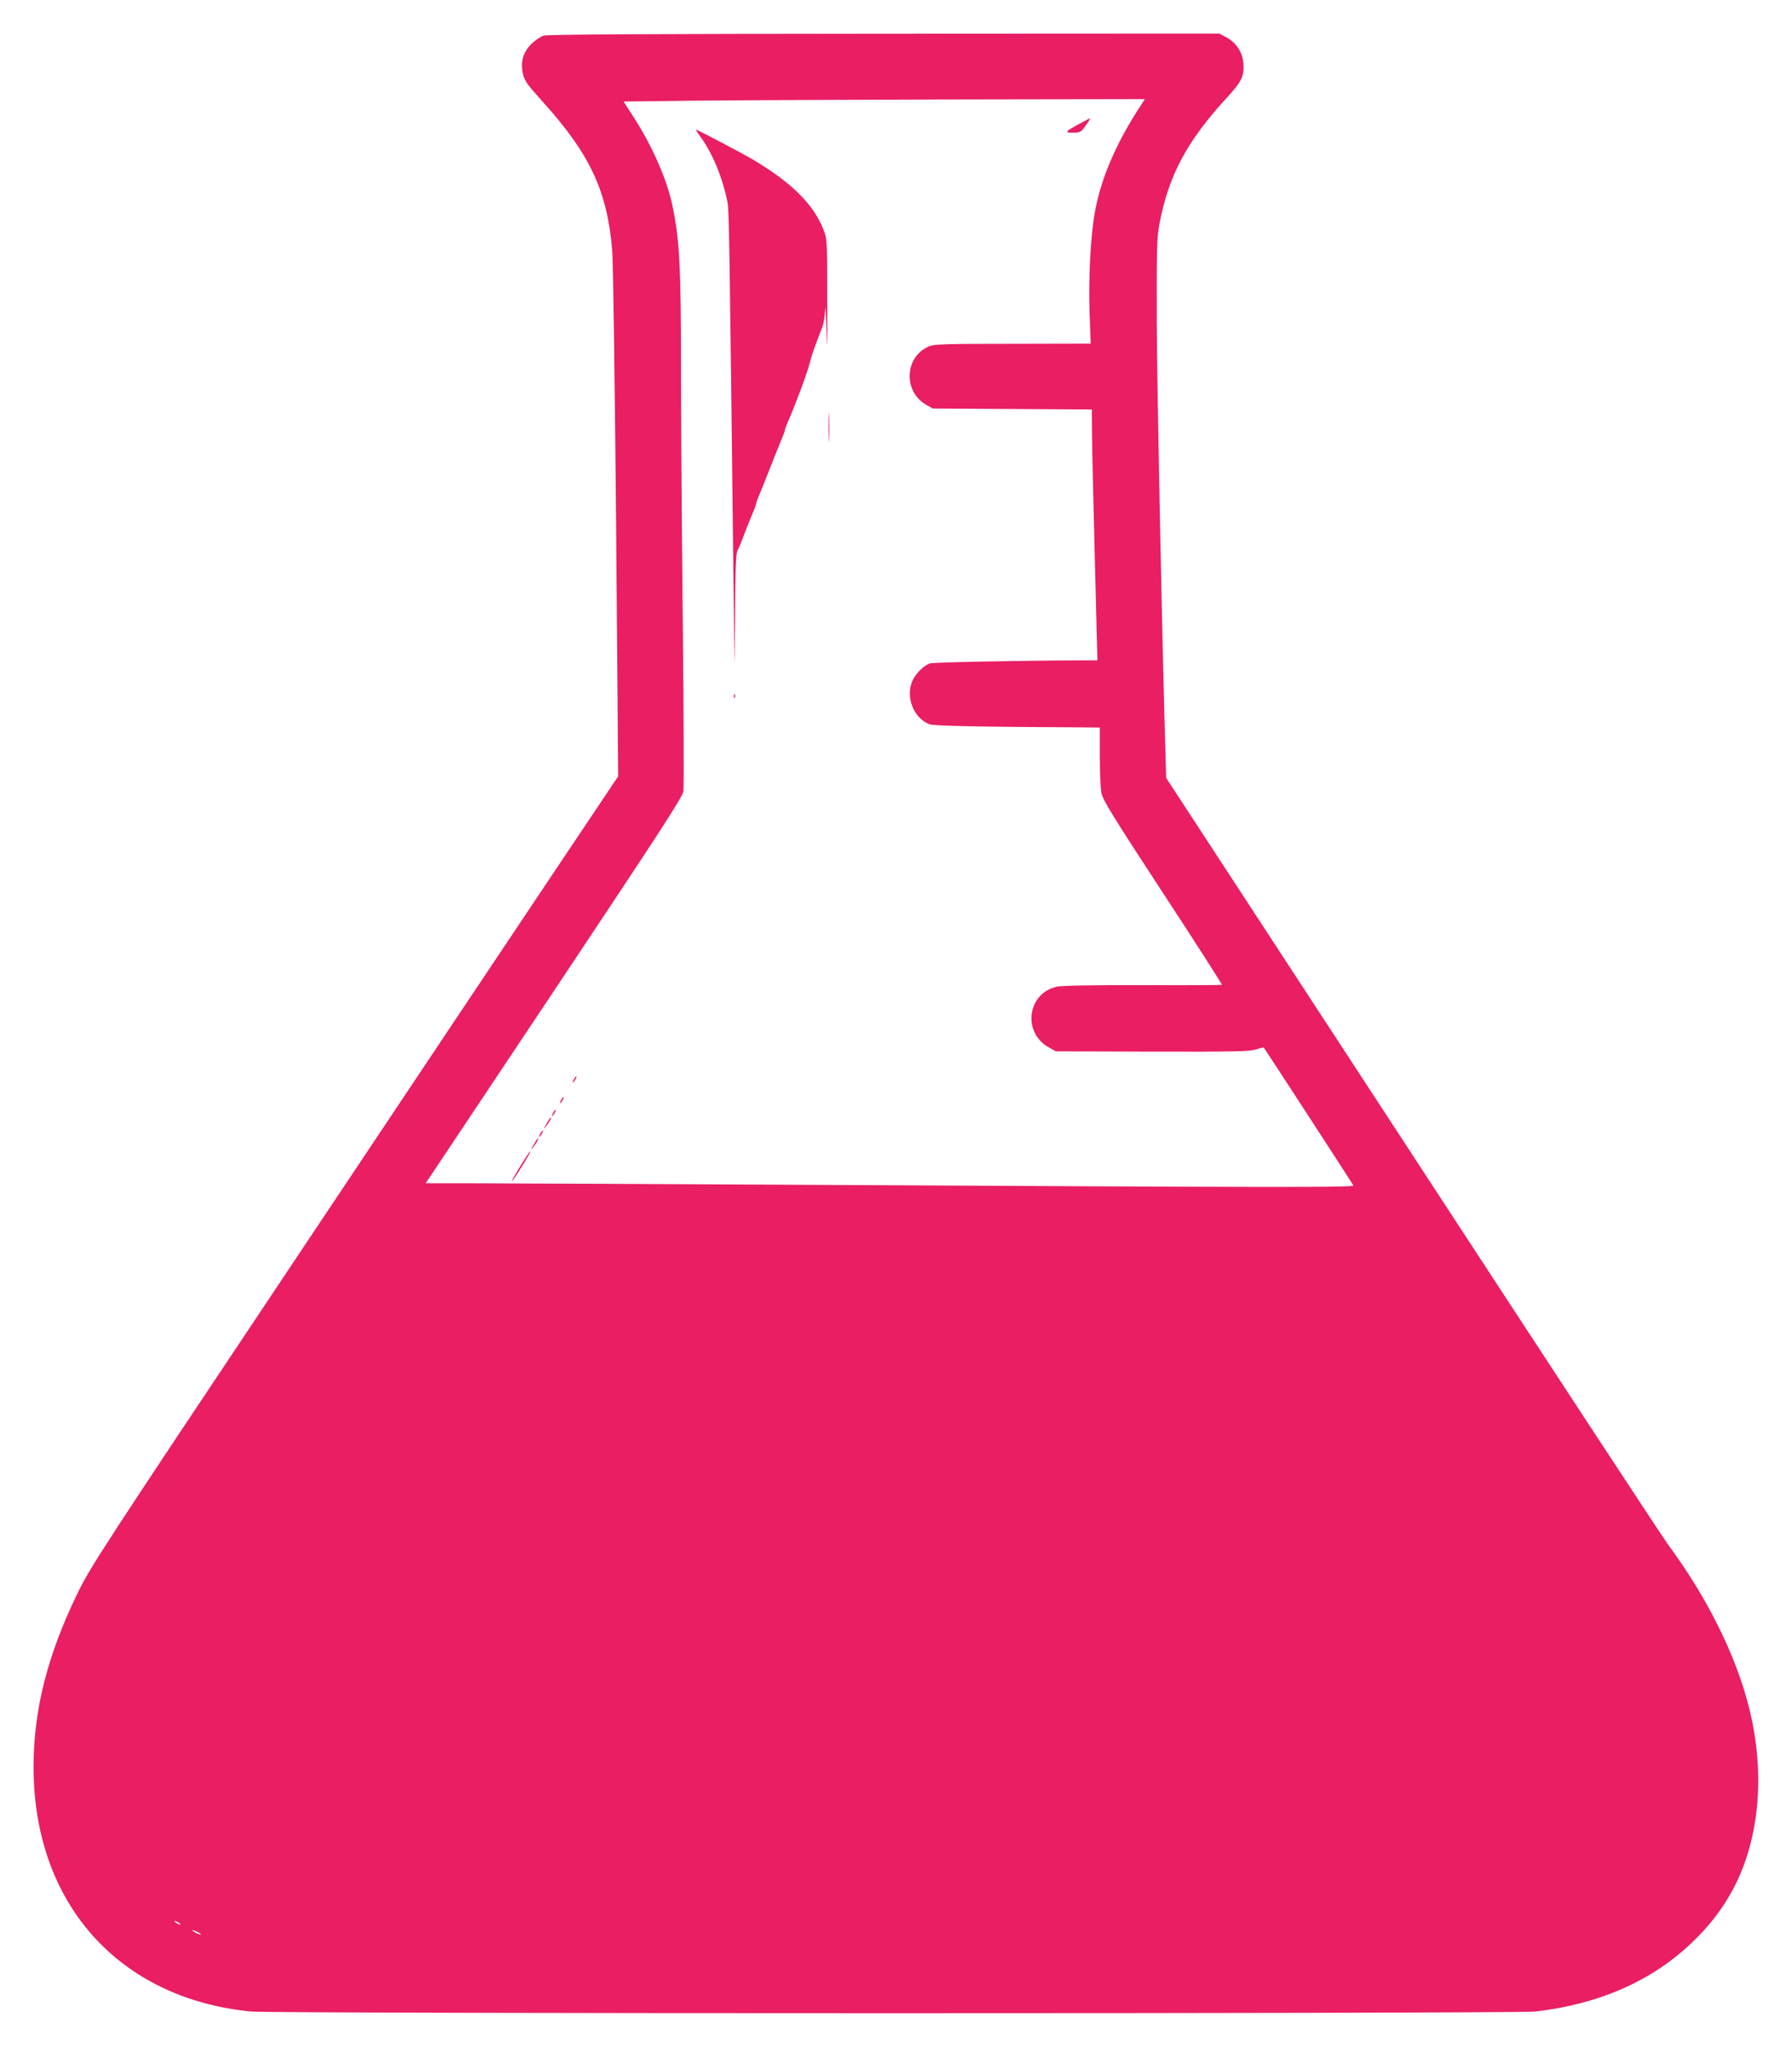 <?xml version="1.0" standalone="no"?>
<!DOCTYPE svg PUBLIC "-//W3C//DTD SVG 20010904//EN"
 "http://www.w3.org/TR/2001/REC-SVG-20010904/DTD/svg10.dtd">
<svg version="1.0" xmlns="http://www.w3.org/2000/svg"
 width="1121pt" height="1280pt" viewBox="0 0 1121 1280"
 preserveAspectRatio="xMidYMid meet">
<g transform="translate(0,1280) scale(0.1,-0.1)"
fill="#e91e63" stroke="none">
<path d="M3400 12577 c-19 -6 -53 -30 -76 -52 -52 -52 -69 -111 -53 -185 9
-44 25 -66 121 -173 299 -330 408 -563 438 -937 6 -69 16 -836 24 -1705 l13
-1580 -412 -615 c-226 -338 -968 -1447 -1647 -2465 -1172 -1755 -1239 -1859
-1321 -2025 -190 -390 -277 -732 -277 -1092 0 -849 530 -1446 1359 -1528 143
-14 7911 -14 8036 0 399 46 730 192 980 432 112 107 192 212 259 338 165 315
200 724 96 1136 -82 324 -261 684 -505 1014 -35 47 -755 1145 -1601 2440
l-1539 2355 -2 75 c-18 533 -56 2395 -57 2785 -1 451 1 521 17 605 57 302 173
519 420 787 95 103 112 138 105 219 -6 69 -46 128 -107 161 l-44 23 -2096 -1
c-1507 -1 -2106 -4 -2131 -12z m3741 -429 c-158 -240 -253 -460 -292 -675 -27
-152 -41 -420 -33 -635 l7 -187 -487 -1 c-416 0 -492 -2 -524 -16 -153 -63
-164 -282 -19 -365 l42 -24 498 -3 497 -3 1 -127 c0 -70 8 -423 17 -785 l17
-657 -100 0 c-377 -1 -930 -12 -949 -19 -39 -15 -88 -64 -107 -106 -47 -102 5
-236 106 -275 27 -10 314 -16 963 -19 l102 -1 0 -179 c0 -98 4 -202 10 -230 8
-43 68 -141 384 -624 206 -314 372 -574 370 -576 -2 -2 -223 -3 -491 -2 -311
1 -507 -3 -539 -9 -187 -39 -221 -286 -54 -380 l45 -25 604 -2 c514 -1 612 1
649 14 24 8 46 13 48 11 7 -8 556 -852 560 -862 5 -13 -462 -12 -3406 4 -1053
5 -2023 10 -2156 10 l-241 0 803 1204 c665 998 804 1211 809 1247 4 24 2 510
-4 1079 -6 569 -11 1280 -11 1581 0 632 -9 795 -56 1014 -35 161 -128 370
-244 548 l-59 92 417 5 c229 3 963 6 1630 8 l1214 2 -21 -32z m-6011 -11384
c0 -2 -9 0 -20 6 -11 6 -20 13 -20 16 0 2 9 0 20 -6 11 -6 20 -13 20 -16z
m110 -49 c14 -8 21 -14 15 -14 -5 0 -21 6 -35 14 -14 8 -20 14 -15 14 6 0 21
-6 35 -14z"/>
<path d="M6751 12025 c-89 -48 -94 -55 -39 -55 41 0 50 4 71 33 26 35 40 57
35 57 -2 0 -32 -16 -67 -35z"/>
<path d="M4382 11944 c75 -102 136 -250 168 -404 11 -53 13 -189 38 -2345 8
-637 9 -663 10 -282 2 340 5 424 16 445 8 15 29 65 46 112 18 47 41 104 51
127 11 24 19 47 19 53 0 6 9 29 19 53 10 23 42 103 71 177 29 74 61 154 71
177 10 24 19 47 19 53 0 6 9 29 19 53 40 88 121 304 135 362 13 53 33 109 82
235 7 19 14 67 16 105 1 39 5 -22 8 -135 5 -153 6 -105 5 185 0 386 -1 391
-24 450 -63 160 -203 297 -451 443 -70 40 -309 166 -344 181 -6 2 6 -18 26
-45z"/>
<path d="M5184 10125 c0 -82 2 -115 3 -72 2 43 2 110 0 150 -1 40 -3 5 -3 -78z"/>
<path d="M4591 8444 c0 -11 3 -14 6 -6 3 7 2 16 -1 19 -3 4 -6 -2 -5 -13z"/>
<path d="M3590 6050 c-6 -11 -8 -20 -6 -20 3 0 10 9 16 20 6 11 8 20 6 20 -3
0 -10 -9 -16 -20z"/>
<path d="M3510 5920 c-6 -11 -8 -20 -6 -20 3 0 10 9 16 20 6 11 8 20 6 20 -3
0 -10 -9 -16 -20z"/>
<path d="M3460 5840 c-6 -11 -8 -20 -6 -20 3 0 10 9 16 20 6 11 8 20 6 20 -3
0 -10 -9 -16 -20z"/>
<path d="M3434 5798 c-4 -7 -14 -24 -22 -38 -14 -24 -13 -24 3 -5 20 24 37 55
31 55 -3 0 -8 -6 -12 -12z"/>
<path d="M3380 5710 c-6 -11 -8 -20 -6 -20 3 0 10 9 16 20 6 11 8 20 6 20 -3
0 -10 -9 -16 -20z"/>
<path d="M3354 5668 c-4 -7 -14 -24 -22 -38 -14 -24 -13 -24 3 -5 20 24 37 55
31 55 -3 0 -8 -6 -12 -12z"/>
<path d="M3256 5509 c-67 -109 -74 -133 -10 -34 50 79 77 125 70 125 -2 0 -29
-41 -60 -91z"/>
</g>
</svg>

